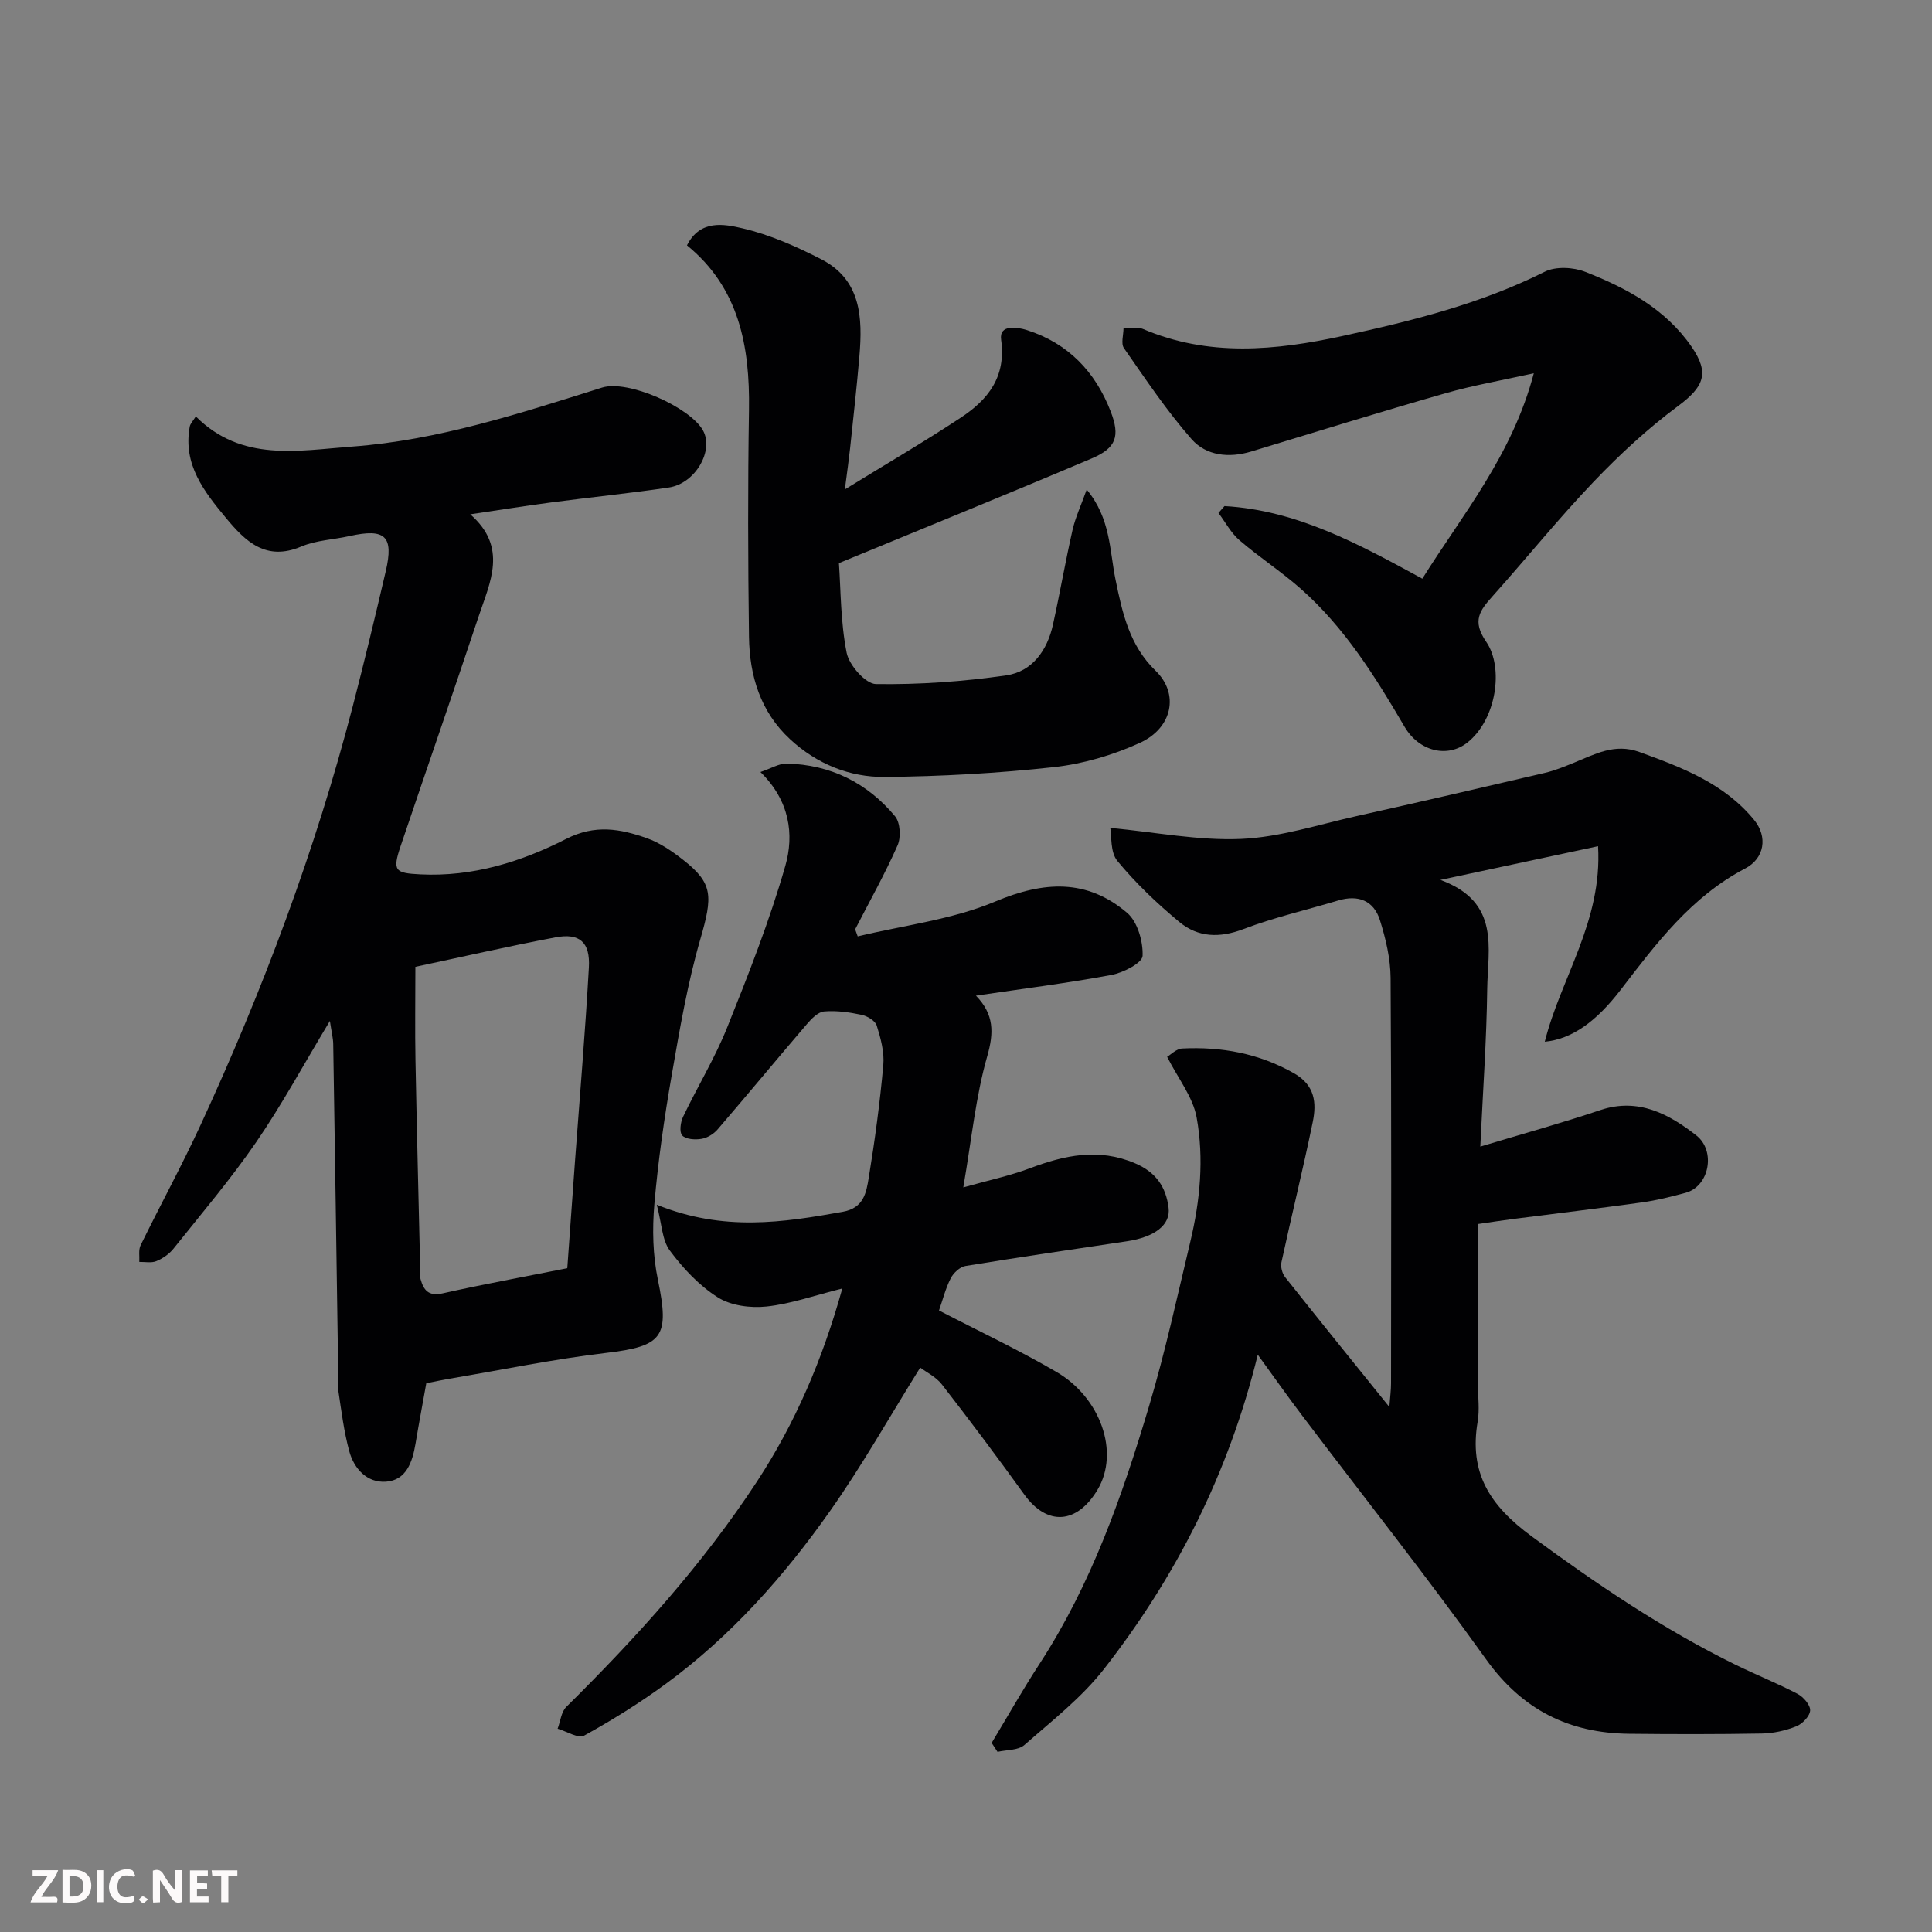 <svg enable-background="new 0 0 400 400" viewBox="0 0 400 400" xmlns="http://www.w3.org/2000/svg"><rect x="0" y="0" width="400" height="400" fill="#808080" stroke="none"/><path d="m260.41 280.48c-6.08 24.73-16.95 45.96-31.82 65.05-4.63 5.94-10.78 10.73-16.5 15.75-1.28 1.13-3.68.98-5.56 1.42-.41-.62-.82-1.24-1.22-1.85 3.3-5.47 6.44-11.04 9.93-16.39 10.7-16.45 17.11-34.74 22.66-53.34 3.35-11.21 5.83-22.68 8.55-34.07 2.02-8.47 2.85-17.17 1.3-25.69-.77-4.26-3.86-8.1-6.11-12.56.73-.42 1.89-1.65 3.12-1.72 8.14-.4 15.85 1 23.12 5.11 4.4 2.49 4.72 6.15 3.91 10.12-2 9.71-4.38 19.34-6.48 29.02-.21.95.15 2.32.76 3.09 6.92 8.73 13.93 17.38 21.58 26.88.17-2.2.35-3.54.35-4.87.02-27.99.1-55.98-.09-83.97-.03-4-1-8.1-2.21-11.95-1.28-4.06-4.5-5.32-8.65-4.07-6.54 1.97-13.25 3.49-19.61 5.92-4.93 1.88-9.39 1.73-13.24-1.45-4.63-3.83-9.05-8.04-12.86-12.66-1.51-1.83-1.16-5.2-1.47-6.84 9.34.88 18.26 2.66 27.09 2.28 8.03-.35 15.98-2.96 23.92-4.73 13.01-2.9 26.01-5.91 38.99-8.95 2.05-.48 4.03-1.3 5.98-2.09 4.36-1.76 8.42-4.09 13.56-2.23 8.85 3.21 17.59 6.52 23.77 14.08 2.84 3.48 2.16 7.94-1.85 10.04-11.16 5.83-18.41 15.51-25.79 25.12-5.03 6.56-10.09 10.21-15.71 10.75 3.32-13.26 11.94-24.92 11.03-40.48-10.69 2.29-20.93 4.47-32.64 6.98 12.5 4.57 9.79 14.22 9.69 22.64-.13 10.42-.88 20.84-1.43 32.57 8.96-2.7 16.98-4.91 24.86-7.56 7.9-2.65 14.31.9 19.88 5.26 4.05 3.18 2.71 10.53-2.24 11.87-2.96.8-5.96 1.56-9 1.98-8.91 1.24-17.85 2.3-26.78 3.45-2.25.29-4.49.64-7.2 1.03v33.38c0 2.5.35 5.06-.06 7.49-1.82 10.62 2.46 17.39 11.17 23.79 13.49 9.92 27.21 19.22 42.22 26.59 4.25 2.08 8.66 3.84 12.84 6.03 1.21.63 2.67 2.32 2.6 3.44-.07 1.19-1.62 2.79-2.89 3.29-2.23.88-4.73 1.44-7.13 1.48-9.16.16-18.33.15-27.49.05-12.42-.14-22.1-4.96-29.57-15.4-12.27-17.15-25.39-33.69-38.12-50.52-2.93-3.86-5.73-7.84-9.16-12.56z" fill="#010103"/><path d="m40.54 86.22c9.5 9.5 21.22 7.06 32.39 6.24 17.84-1.32 34.75-6.89 51.71-12.21 5.4-1.69 18.2 4.07 20.89 8.84 2.35 4.17-1.55 11.02-7.04 11.84-8.09 1.2-16.24 2.02-24.35 3.09-5.31.7-10.59 1.55-16.78 2.46 7.82 6.81 4.11 14.03 1.76 21.07-5.3 15.9-10.81 31.73-16.17 47.61-1.73 5.13-1.21 5.61 4.08 5.87 10.8.54 20.88-2.59 30.17-7.33 6.04-3.08 11.23-2.09 16.7-.17 2.71.95 5.24 2.7 7.53 4.49 6.23 4.87 6.15 7.5 3.57 16.42-2.66 9.18-4.28 18.68-5.92 28.11-1.54 8.86-2.83 17.78-3.6 26.74-.45 5.18-.33 10.6.73 15.67 2.46 11.86 1.05 13.76-10.73 15.15-10.85 1.28-21.59 3.51-32.37 5.33-1.45.25-2.89.56-4.85.94-.71 3.98-1.52 8.27-2.24 12.57-.64 3.75-1.89 7.52-6.11 7.82-3.9.27-6.62-2.67-7.61-6.35-1.1-4.07-1.62-8.31-2.25-12.49-.22-1.47-.02-2.99-.04-4.49-.33-22.43-.66-44.86-1.02-67.29-.02-1.22-.34-2.45-.69-4.77-5.47 9.07-9.95 17.36-15.26 25.09-5.27 7.67-11.33 14.8-17.15 22.09-.88 1.1-2.22 2.01-3.53 2.55-1.02.42-2.34.13-3.52.16.07-1.17-.2-2.5.28-3.47 4.09-8.35 8.56-16.53 12.45-24.97 12.91-27.99 23.72-56.76 31.47-86.62 2.41-9.29 4.65-18.62 6.83-27.96 1.69-7.26-.11-8.91-7.48-7.27-3.34.75-6.92.86-10.01 2.17-7.32 3.1-11.56-1.05-15.59-5.91-4.53-5.46-8.94-11.05-7.51-18.89.1-.61.65-1.14 1.26-2.13zm45.46 113.95c0 6.88-.1 13.13.02 19.38.27 14.43.65 28.86.98 43.29.02.67-.1 1.37.07 1.99.64 2.28 1.65 3.6 4.56 2.95 8.25-1.85 16.58-3.37 25.82-5.21.53-7.35 1.06-14.85 1.61-22.34.98-13.3 2.11-26.59 2.86-39.91.3-5.25-1.91-7.19-6.9-6.25-9.9 1.87-19.73 4.13-29.02 6.1z" fill="#010103"/><path d="m177.58 193.87c9.54-2.3 19.55-3.46 28.48-7.22 10.09-4.24 18.98-4.73 27.3 2.35 2.16 1.84 3.32 5.93 3.2 8.91-.06 1.45-4.01 3.49-6.44 3.94-9.14 1.7-18.39 2.86-28.06 4.29 3.77 3.88 3.74 7.66 2.32 12.6-2.36 8.25-3.19 16.94-4.94 27.1 5.28-1.49 9.62-2.4 13.72-3.94 7.23-2.72 14.26-4.28 21.85-1.05 4.34 1.85 6.39 4.91 6.93 9.2.45 3.55-2.88 6.08-8.62 6.94-11.15 1.67-22.31 3.29-33.43 5.12-1.16.19-2.5 1.45-3.06 2.56-1.08 2.13-1.67 4.51-2.42 6.65 8.2 4.26 16.47 8.15 24.34 12.74 9.03 5.26 13.16 16.58 8.46 24.41-4.25 7.07-10.4 7.53-15.16.93-5.54-7.68-11.22-15.27-17.03-22.75-1.24-1.6-3.27-2.57-4.5-3.5-6.29 10.09-11.96 20.15-18.57 29.55-9.59 13.63-20.63 26.07-34.18 35.98-5.35 3.92-11.02 7.45-16.83 10.66-1.2.66-3.63-.89-5.49-1.43.58-1.52.74-3.47 1.79-4.51 14.56-14.4 28.26-29.53 39.5-46.69 7.88-12.04 13.53-25.13 17.65-39.94-5.78 1.44-10.67 3.2-15.7 3.73-3.3.35-7.35-.17-10.07-1.89-3.85-2.43-7.2-6-9.94-9.7-1.62-2.18-1.66-5.54-2.7-9.48 13.86 5.6 26.14 3.67 38.5 1.46 4.37-.78 4.88-3.99 5.38-7.03 1.27-7.75 2.32-15.55 3.02-23.36.24-2.67-.54-5.54-1.36-8.16-.31-1-1.94-1.98-3.13-2.23-2.54-.54-5.2-.92-7.76-.7-1.28.11-2.64 1.53-3.6 2.65-6.2 7.23-12.26 14.58-18.48 21.8-.81.94-2.14 1.74-3.33 1.93-1.3.22-3.21.1-3.97-.7-.63-.67-.37-2.73.17-3.86 2.96-6.21 6.58-12.13 9.13-18.49 4.41-11 8.78-22.08 12.04-33.46 1.86-6.49.93-13.49-5.15-19.44 2.26-.76 3.87-1.79 5.45-1.75 9.08.22 16.66 3.99 22.42 10.91 1.09 1.31 1.26 4.37.52 6.03-2.62 5.93-5.81 11.61-8.78 17.38.18.48.35.97.53 1.46z" fill="#010103"/><path d="m142.23 50.8c2.73-5.41 7.7-4.41 11.49-3.53 5.63 1.31 11.11 3.74 16.3 6.4 8.28 4.25 8.59 12.11 7.91 20.08-.54 6.38-1.26 12.74-1.93 19.1-.24 2.23-.56 4.46-1.08 8.48 8.74-5.38 16.52-9.92 24.03-14.88 5.63-3.72 9.39-8.43 8.32-16.12-.45-3.21 3.3-2.64 5.39-1.97 8.49 2.73 14.12 8.61 17.29 16.82 1.99 5.15 1.17 7.58-3.95 9.75-17.06 7.23-34.24 14.2-52.31 21.66.39 5.49.33 12.16 1.6 18.56.51 2.57 3.92 6.45 6.06 6.48 8.99.13 18.07-.51 26.98-1.8 5.4-.78 8.51-5.2 9.68-10.53 1.44-6.51 2.57-13.09 4.05-19.59.6-2.62 1.77-5.11 2.93-8.35 4.98 6 4.72 12.59 5.97 18.66 1.42 6.92 2.88 13.62 8.31 18.87 4.88 4.72 3.54 11.82-3.31 14.93-5.54 2.52-11.68 4.33-17.71 5-11.63 1.28-23.37 1.93-35.07 2.04-7.29.07-14.06-2.69-19.57-7.78-6.2-5.72-8.43-13.19-8.54-21.26-.21-15.66-.25-31.33 0-46.99.2-13.2-2.08-25.27-12.84-34.03z" fill="#010103"/><path d="m253.52 104.78c15 .85 27.86 7.89 40.96 15.03 8.33-13.33 18.59-25.51 23.08-42.53-6.75 1.5-12.63 2.51-18.33 4.15-13.44 3.85-26.79 7.99-40.17 12.05-4.63 1.4-9.33.89-12.37-2.57-5.14-5.86-9.52-12.42-13.99-18.83-.66-.94-.09-2.73-.09-4.12 1.32.02 2.82-.36 3.95.12 13.67 5.85 27.5 4.51 41.51 1.46 14.35-3.12 28.5-6.64 41.75-13.28 2.27-1.14 5.92-.95 8.38.02 8.54 3.35 16.62 7.66 22.03 15.52 3.8 5.52 2.51 8.32-2.85 12.3-6.25 4.64-12.05 10.01-17.44 15.65-7.27 7.61-13.9 15.84-20.92 23.69-2.64 2.95-4.31 5.1-1.32 9.43 3.7 5.37 2.11 16.11-3.88 20.86-4.15 3.29-10.04 1.82-13.02-3.26-6.06-10.36-12.4-20.55-21.51-28.59-4.04-3.56-8.6-6.53-12.68-10.04-1.76-1.52-2.91-3.74-4.34-5.64.42-.48.83-.95 1.25-1.42z" fill="#010103"/><g fill="#fcfafa"><path d="m37.59 393.81c-.92.31-1.52.05-2-.78-.7-1.2-1.52-2.34-2.47-3.78v4.59c-.55.03-.95.05-1.41.07-.03-.37-.06-.64-.06-.91 0-1.91 0-3.81 0-5.7 1.13-.41 1.77-.03 2.29.91.62 1.11 1.38 2.14 2.31 3.19v-4.2h1.35v6.61z"/><path d="m12.94 393.88v-6.75c1.9.19 3.93-.54 5.37 1.29.8 1.01.78 2.88.03 3.97-1.37 1.97-3.4 1.51-5.4 1.49m1.45-1.22c2.04.12 2.92-.58 2.89-2.21-.03-1.51-.98-2.19-2.89-2z"/><path d="m11.81 393.87h-5.49c.68-2.18 2.47-3.48 3.51-5.45h-3.08v-1.21h5.29c-.71 2.13-2.44 3.48-3.47 5.51.86 0 1.63.04 2.39-.01.79-.05 1.14.21.85 1.16"/><path d="m39.33 393.86v-6.61h3.7v1.07h-2.22v1.52c.68.04 1.34.09 2.07.13v1.07c-.72.05-1.38.09-2.1.14v1.48h2.4v1.19h-3.84z"/><path d="m27.71 388.56c-1.15-.3-2.46-.61-3.1.64-.37.73-.41 1.93-.06 2.67.63 1.35 1.99.93 3.17.68.35.94-.01 1.32-.93 1.46-1.62.25-3.05-.27-3.76-1.48-.73-1.24-.6-3.03.31-4.17.88-1.11 2.71-1.7 4-1.16.32.13.44.74.65 1.12-.1.08-.19.16-.28.24"/><path d="m49.15 387.24v1.07c-.59.02-1.17.05-1.87.08v5.44h-1.48v-5.44h-1.85c-.05-.4-.08-.73-.13-1.15z"/><path d="m20.06 387.21h1.33v6.62h-1.33z"/><path d="m30.68 393.25c-.49.38-.8.79-1.05.76-.32-.05-.6-.45-.9-.7.26-.24.51-.64.8-.67.29-.04.62.3 1.15.61"/></g></svg>